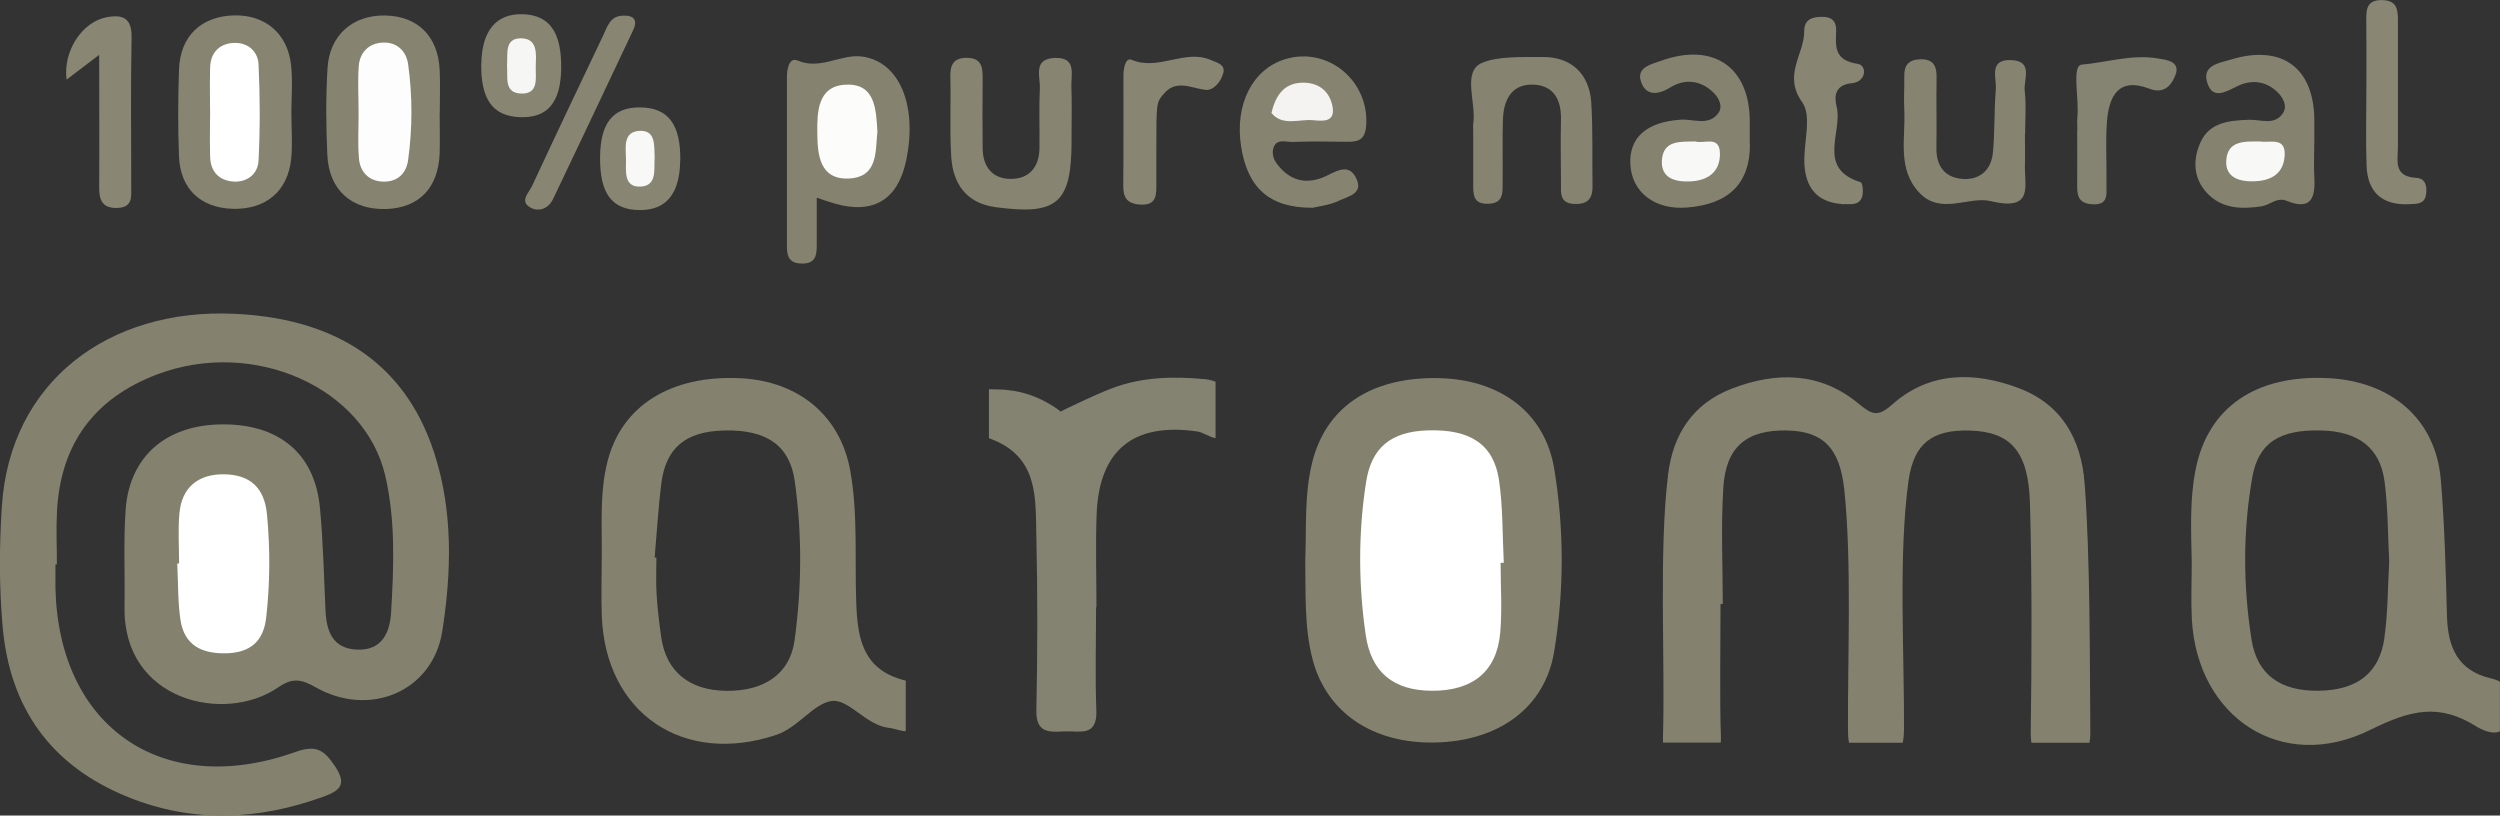 <?xml version="1.0" encoding="UTF-8"?>
<svg id="_レイヤー_2" data-name="レイヤー 2" xmlns="http://www.w3.org/2000/svg" viewBox="0 0 258.38 84.29">
  <rect x="0" y="0" width="258.38" height="84.29" fill="#333333" stroke="none"/>
  <defs>
    <style>
      .cls-1 {
        fill: #888673;
      }

      .cls-2 {
        fill: #868371;
      }

      .cls-3 {
        fill: #fff;
      }

      .cls-4 {
        fill: #888573;
      }

      .cls-5 {
        fill: #84826f;
      }

      .cls-6 {
        fill: #868471;
      }

      .cls-7 {
        fill: #878472;
      }

      .cls-8 {
        fill: #fdfdfd;
      }

      .cls-9 {
        fill: #f8f8f7;
      }

      .cls-10 {
        fill: #fcfcfb;
      }

      .cls-11 {
        fill: #f8f8f6;
      }

      .cls-12 {
        fill: #848270;
      }

      .cls-13 {
        fill: #858371;
      }

      .cls-14 {
        fill: #f4f3f1;
      }

      .cls-15 {
        fill: #898674;
      }

      .cls-16 {
        fill: #858370;
      }

      .cls-17 {
        fill: #f6f6f4;
      }
    </style>
  </defs>
  <g id="_レイヤー_1-2" data-name="レイヤー 1">
    <g>
      <path class="cls-5" d="M5.73,58.34c0,.8-.01,1.61,0,2.41,.31,14.4,11.07,21.85,24.77,16.98,2.13-.76,2.96-.28,4.1,1.43,1.27,1.89,.59,2.53-1.13,3.16-6.76,2.47-13.56,2.77-20.28,.04-7.88-3.2-12.18-9.13-12.92-17.62-.36-4.13-.35-8.23-.08-12.38,.82-12.91,11.04-20.52,24.01-19.93,9.74,.44,17.46,4.5,20.67,14.36,1.96,6.01,1.8,12.31,.84,18.44-.97,6.22-7.49,8.98-13.09,5.8-1.51-.86-2.41-1-3.9,.03-5.49,3.77-16.03,1.41-15.85-8.34,.06-3.33-.12-6.68,.11-9.99,.38-5.54,4.17-8.82,9.95-8.87,5.88-.05,9.59,2.99,10.13,8.57,.34,3.54,.41,7.1,.58,10.66,.1,2.16,.74,3.95,3.27,4.05,2.57,.1,3.38-1.75,3.51-3.84,.28-4.71,.47-9.44-.59-14.08-2.1-9.17-13.62-14.3-23.6-10.52-6.49,2.46-9.97,7.19-10.34,14.11-.1,1.83-.01,3.68-.01,5.52-.04,0-.08,0-.12,0Z"/>
      <path class="cls-5" d="M134.91,57.64c.12-3.1-.11-6.44,.68-9.73,1.39-5.81,6.07-8.97,13.1-8.83,6.42,.13,10.99,3.62,11.94,9.36,1.04,6.28,1.03,12.6,0,18.88-.94,5.76-5.65,9.28-12.31,9.42-6.45,.14-11.24-3.12-12.66-8.59-.88-3.38-.7-6.84-.76-10.51Z"/>
      <path class="cls-3" d="M18.51,58.24c0-1.72-.12-3.45,.03-5.15,.23-2.75,1.99-4.11,4.63-4.07,2.63,.04,4.17,1.33,4.43,4.2,.33,3.56,.31,7.08-.09,10.62-.28,2.42-1.62,3.62-4.13,3.68-2.54,.06-4.34-.84-4.73-3.46-.28-1.92-.23-3.88-.33-5.82,.06,0,.13,0,.19,0Z"/>
      <path class="cls-3" d="M155.09,58.18c0,2.41,.17,4.83-.04,7.22-.35,3.99-2.83,6-7.02,5.99-4.03,0-6.32-1.92-6.88-5.76-.76-5.25-.78-10.51,.03-15.76,.55-3.6,2.55-5.27,6.39-5.39,4.34-.14,6.79,1.41,7.35,5.11,.42,2.82,.35,5.72,.5,8.58-.11,0-.22,0-.33,0Z"/>
      <g>
        <path class="cls-7" d="M30.12,11.88c0,1.49,.12,3-.02,4.48-.33,3.41-2.64,5.33-6.09,5.22-3.29-.11-5.38-2.07-5.51-5.41-.12-2.99-.1-5.98,0-8.97,.11-3.46,2.29-5.53,5.71-5.61,3.19-.07,5.51,1.86,5.87,5.12,.19,1.7,.03,3.45,.03,5.17,0,0,.01,0,.02,0Z"/>
        <path class="cls-16" d="M84.41,20.43c0,1.85-.01,3.43,0,5.01,0,1.02-.18,1.79-1.48,1.8-1.23,0-1.6-.59-1.6-1.7,.01-5.86,0-11.73,0-17.59,0-.83,.23-2.07,1.12-1.69,2.39,1.01,4.45-.73,6.7-.41,3.81,.55,5.7,5.05,4.5,10.75-.85,4.04-3.38,5.57-7.34,4.45-.53-.15-1.06-.34-1.9-.62Z"/>
        <path class="cls-6" d="M45.44,11.71c0,1.38,.04,2.76,0,4.14-.14,3.58-2.14,5.64-5.53,5.75-3.56,.11-5.91-1.95-6.08-5.59-.14-2.98-.16-5.98,.02-8.96,.2-3.41,2.59-5.49,5.92-5.45,3.38,.05,5.51,2.13,5.67,5.63,.07,1.49,.01,2.99,.01,4.48Z"/>
        <path class="cls-7" d="M110.75,13.79c0,.23,0,.46,0,.69,0,6.52-1.43,7.8-7.87,6.93-3.01-.41-4.4-2.42-4.57-5.23-.17-2.75-.02-5.52-.09-8.28-.03-1.29,.41-1.95,1.76-1.92,1.47,.03,1.59,.98,1.58,2.12-.03,2.42-.02,4.83,0,7.25,.02,1.9,1.02,3.15,2.93,3.14,1.89,0,2.91-1.24,2.94-3.15,.03-2.07-.06-4.15,.04-6.21,.06-1.21-.75-3.05,1.54-3.14,2.3-.09,1.67,1.71,1.72,2.96,.06,1.61,.02,3.22,.02,4.83Z"/>
        <path class="cls-16" d="M180.86,14.94q0,6.01-6.52,6.51c-3.3,.26-5.69-1.57-5.84-4.46-.14-2.81,1.71-4.39,5.22-4.62,1.3-.09,2.86,.68,3.86-.66,.54-.72,.05-1.63-.52-2.17-1.31-1.26-2.93-1.43-4.44-.5-1.36,.84-2.56,.83-3.03-.64-.46-1.44,1.07-1.76,2.09-2.12,5.39-1.93,9.15,.64,9.16,6.25,0,.8,0,1.6,0,2.41Z"/>
        <path class="cls-6" d="M135.64,21.47c-4.47,.02-6.71-2.08-7.37-6.34-.67-4.34,1.17-7.97,4.54-9.01,4.44-1.36,8.76,2.27,8.38,6.92-.12,1.48-.88,1.63-2.03,1.61-1.85-.03-3.7-.05-5.54,.02-.72,.03-1.74-.42-2.03,.7-.22,.86,.31,1.56,.88,2.14,1.42,1.46,3.13,1.43,4.78,.59,1.15-.59,2.22-1.09,2.91,.31,.81,1.62-.86,1.89-1.75,2.32-1.01,.49-2.2,.6-2.77,.75Z"/>
        <path class="cls-16" d="M239.18,14.85c0,1.14-.05,2.29,.01,3.43,.12,2.08-.27,3.53-2.84,2.48-1.03-.42-1.72,.42-2.6,.56-2.13,.33-4.2,.26-5.74-1.47-1.37-1.54-1.36-3.46-.57-5.17,.94-2.05,2.97-2.23,5.01-2.3,1.19-.04,2.64,.63,3.5-.69,.49-.75,0-1.61-.57-2.17-1.2-1.16-2.68-1.32-4.14-.62-1.17,.57-2.52,1.44-3.1-.3-.63-1.88,1.27-2.09,2.48-2.46,5.25-1.57,8.55,.88,8.57,6.3,0,.8,0,1.6,0,2.4Z"/>
        <path class="cls-2" d="M209.28,13.87c0,1.04,.03,2.07,0,3.11-.08,2.24,.99,4.9-3.58,3.8-2.19-.53-5.12,1.48-7.32-.85-2.34-2.46-1.42-5.65-1.57-8.58-.06-1.15,.02-2.3,0-3.45-.02-1.09,.38-1.71,1.58-1.77,1.41-.06,1.78,.65,1.76,1.91-.05,2.42,.03,4.83-.02,7.25-.03,1.78,.8,2.98,2.5,3.18,1.85,.23,3.16-.79,3.34-2.69,.21-2.17,.12-4.36,.3-6.53,.1-1.18-.78-3.13,1.59-3.04,2.34,.09,1.26,2.03,1.4,3.18,.17,1.48,.04,2.99,.04,4.48Z"/>
        <path class="cls-2" d="M152.26,13.51c0-.23-.03-.46,0-.69,.34-2.18-1.15-5.36,.84-6.29,1.6-.74,4.24-.63,6.4-.64,2.89,0,4.76,1.74,4.96,4.7,.18,2.86,.08,5.73,.13,8.6,.02,1.23-.39,1.92-1.8,1.89-1.62-.03-1.46-1.12-1.46-2.14-.01-2.18-.05-4.36,0-6.54,.05-2-.68-3.53-2.77-3.65-2.33-.13-3.16,1.56-3.23,3.61-.07,2.18,0,4.36-.03,6.54-.01,1.02,.1,2.11-1.48,2.16-1.59,.05-1.56-.97-1.56-2.04,0-1.84,0-3.67,0-5.51Z"/>
        <path class="cls-15" d="M10.26,5.66c-1.53,1.16-2.41,1.83-3.38,2.57-.38-3,1.64-6.01,4.2-6.46,1.63-.29,2.56,.11,2.52,2.11-.11,5.14-.03,10.29-.04,15.44,0,1.01,.18,2.12-1.43,2.17-1.62,.05-1.89-.87-1.88-2.18,.03-4.32,0-8.65,0-13.64Z"/>
        <path class="cls-4" d="M190.38,21.09c-2.64-.19-3.76-1.76-3.89-4.1-.12-2.18,.81-4.96-.23-6.42-2.02-2.85,.22-4.94,.21-7.35,0-1.24,.84-1.48,1.87-1.48,1.02,0,1.48,.5,1.43,1.49-.08,1.66-.15,3.02,2.23,3.37,.97,.14,.93,1.85-.61,2-1.75,.17-1.84,1.34-1.57,2.43,.65,2.63-2.12,6.39,2.5,7.81,.19,.06,.3,1.14,.1,1.6-.4,.91-1.37,.59-2.05,.67Z"/>
        <path class="cls-15" d="M244.57,9.2c0-2.41,.02-4.82-.01-7.22-.01-1.15,.15-2,1.64-1.97,1.5,.03,1.63,.94,1.63,2.06,0,4.36,0,8.71,0,13.07,0,1.45-.5,3.1,1.89,3.24,1.02,.06,1.17,.97,.99,1.84-.19,.9-.95,.84-1.63,.88-2.82,.16-4.39-1.17-4.49-3.98-.09-2.63-.02-5.27-.02-7.91Z"/>
        <path class="cls-4" d="M119.51,15.47c0,1.26-.01,2.53,0,3.79,.01,1.17-.19,2-1.72,1.88-1.38-.11-1.71-.78-1.7-2.01,.04-3.79,.01-7.58,.02-11.37,0-.7,.21-1.85,.85-1.58,2.78,1.18,5.48-1.14,8.18,.02,.62,.27,1.5,.46,1.3,1.3-.21,.9-1.03,1.9-1.86,1.79-1.55-.2-3.05-1.14-4.37,.48-.69,.84-.7,.83-.7,5.69Z"/>
        <path class="cls-13" d="M214.7,13.48c0-.46-.04-.92,0-1.38,.2-1.9-.61-5.33,.45-5.42,2.57-.23,5.19-1.08,7.79-.65,.83,.14,2.48,.25,1.89,1.74-.34,.87-1.06,2.03-2.68,1.4-3.18-1.23-4.19,.76-4.39,3.38-.16,2.17-.02,4.36-.05,6.54-.01,.99,.23,2.14-1.5,2.02-1.52-.11-1.54-1.04-1.53-2.13,.02-1.84,0-3.68,0-5.51Z"/>
        <path class="cls-1" d="M70.3,16.6c-.05,3.43-1.44,5.13-4.19,5.11-2.88-.02-4.13-1.71-4.09-5.51,.04-3.51,1.35-5.13,4.15-5.1,2.89,.03,4.19,1.75,4.14,5.5Z"/>
        <path class="cls-4" d="M49.75,6.51c.07-3.37,1.56-5.12,4.28-5.04,2.77,.08,4.03,1.87,3.97,5.65-.06,3.48-1.42,5.09-4.23,4.99-2.86-.1-4.1-1.83-4.03-5.6Z"/>
        <path class="cls-4" d="M64.42,1.62c1.14-.05,1.49,.5,1.02,1.49-2.74,5.82-5.5,11.63-8.27,17.44-.48,1.01-1.45,1.37-2.31,.92-1.23-.64-.2-1.55,.13-2.25,2.42-5.21,4.89-10.4,7.36-15.58,.43-.9,.71-2.02,2.07-2.02Z"/>
        <path class="cls-3" d="M21.71,11.41c0-1.49-.04-2.99,.01-4.48,.05-1.48,.94-2.4,2.37-2.49,1.45-.1,2.56,.81,2.63,2.2,.16,3.32,.17,6.66,0,9.98-.07,1.36-1.19,2.27-2.67,2.14-1.44-.13-2.28-1.05-2.33-2.52-.05-1.61-.01-3.21,0-4.82Z"/>
        <path class="cls-10" d="M90.68,13.62c-.22,1.97,.11,4.69-2.95,4.83-3.06,.14-3.24-2.56-3.26-4.7-.02-2.12,0-4.88,2.96-5,3-.13,3.12,2.47,3.25,4.87Z"/>
        <path class="cls-8" d="M37.06,11.61c0-1.6-.1-3.21,.02-4.8,.11-1.42,1.07-2.35,2.48-2.41,1.43-.06,2.42,.83,2.62,2.24,.46,3.29,.45,6.61,0,9.9-.19,1.42-1.14,2.28-2.6,2.23-1.46-.05-2.36-.99-2.48-2.38-.14-1.59-.03-3.19-.04-4.79Z"/>
        <path class="cls-9" d="M175.22,14.62c.86,.29,2.52-.68,2.54,1.25,.02,1.99-1.36,2.83-3.16,2.88-1.45,.05-2.95-.31-2.84-2.17,.13-2.1,1.88-1.93,3.46-1.96Z"/>
        <path class="cls-14" d="M131.41,11.67c.45-1.93,1.38-3.04,3.08-3.12,1.68-.08,2.92,.79,3.23,2.47,.31,1.69-1.1,1.48-2.05,1.4-1.43-.12-3.13,.65-4.27-.75Z"/>
        <path class="cls-11" d="M233.59,14.62c1.02,.18,2.74-.55,2.52,1.62-.18,1.85-1.57,2.46-3.17,2.5-1.47,.04-2.98-.37-2.85-2.18,.14-2.05,1.9-1.94,3.5-1.94Z"/>
        <path class="cls-9" d="M67.66,16.27c-.09,1.21,.28,2.88-1.39,3.01-1.82,.14-1.57-1.58-1.57-2.75,0-1.17-.38-2.88,1.34-3,1.78-.13,1.55,1.54,1.62,2.74Z"/>
        <path class="cls-17" d="M52.4,6.78c.1-1.18-.31-2.87,1.51-2.82,1.72,.05,1.49,1.73,1.46,2.91-.03,1.14,.36,2.86-1.51,2.8-1.81-.06-1.35-1.72-1.46-2.89Z"/>
      </g>
      <path class="cls-12" d="M124.43,39.18c-3.22-.3-6.46-.21-9.48,.94-2.11,.8-5.33,2.41-5.33,2.41,0,0-2.24-1.87-5.28-2.19-.53-.1-1.37-.1-2.13-.11v5.06c5.18,1.84,4.8,6.16,4.9,10.21,.14,5.97,.12,11.95,0,17.92-.05,2.37,1.35,2.25,2.9,2.17,1.49-.08,3.4,.63,3.3-2.13-.13-3.56-.03-7.12-.03-10.69h.04c0-3.22-.1-6.44,.02-9.65,.26-6.65,3.85-9.49,10.44-8.52,.51,.07,1.25,.6,1.85,.68v-5.82c-.32-.14-.7-.24-1.19-.28Z"/>
      <path class="cls-5" d="M258.38,70.46c-.25-.14-.56-.26-.94-.35-3.42-.79-4.45-3.22-4.54-6.42-.13-4.7-.24-9.42-.64-14.11-.52-6.22-5.05-10.17-11.66-10.5-7.46-.36-12.38,3.01-13.67,9.4-.64,3.18-.47,6.41-.41,9.63,0,1.96-.09,3.92,.01,5.87,.54,10.14,9.27,16.01,18.47,11.44,4.17-2.07,7.11-2.74,10.92-.35,.59,.37,1.72,.88,2.45,.51v-5.12Zm-11.94-4.55c-.51,3.67-2.84,5.42-6.78,5.48-3.94,.06-6.37-1.63-6.95-5.24-.89-5.58-.91-11.21,.06-16.78,.63-3.63,2.83-4.99,7.14-4.88,3.81,.09,6.08,1.78,6.54,5.28,.36,2.72,.33,5.49,.48,8.29-.15,2.59-.13,5.25-.5,7.85Z"/>
      <path class="cls-5" d="M171.87,76.27c0,.18,0,.33,.01,.48h5.96c.02-.17,.02-.36,.02-.58-.14-3.67-.04-10.08-.04-13.75h.23c0-4.02-.2-8.06,.06-12.06,.27-4.21,2.44-5.95,6.56-5.87,3.81,.07,5.48,1.86,5.94,6.11,.78,7.34,.35,17.42,.38,24.77,0,.54,.03,1,.11,1.39h5.55c.08-.36,.12-.78,.13-1.29,.05-7.69-.6-18.13,.47-25.79,.55-3.89,2.48-5.31,6.4-5.18,4.15,.14,5.99,2.14,6.15,7.49,.21,7.01,.19,16.74,.08,23.75,0,.39,.02,.73,.07,1.02h6c.06-.28,.09-.61,.09-1-.06-7.7-.01-18.11-.59-25.79-.35-4.59-2.36-8.2-6.87-9.88-4.59-1.71-9.17-1.69-13.01,1.71-1.54,1.37-2.13,1.03-3.52-.11-3.94-3.25-8.45-3.3-13.05-1.53-4.08,1.57-6.11,4.76-6.61,8.95-.96,8.13-.28,19.02-.52,27.17Z"/>
      <path class="cls-5" d="M93.61,70.35s-.04-.01-.06-.02c-4.37-1.09-4.91-4.31-5.05-7.92-.18-4.58,.19-9.17-.62-13.74-1-5.63-5.26-9.29-11.39-9.58-7.15-.34-12.2,2.83-13.68,8.52-.88,3.39-.56,6.84-.62,10.27,0,1.95-.07,3.9,.01,5.85,.41,10.01,8.44,15.43,18.03,12.22,2.25-.75,3.82-3.21,5.7-3.5,1.78-.27,3.57,2.53,5.97,2.78,.52,.05,1.17,.33,1.71,.35v-5.22Zm-11.49-4.16c-.47,3.45-3.12,5.25-7.04,5.21-3.84-.04-6.23-1.99-6.74-5.53-.21-1.48-.39-2.96-.48-4.45-.08-1.26-.02-2.53-.02-3.79-.06,0-.12,0-.18-.01,.22-2.51,.37-5.03,.67-7.53,.45-3.8,2.5-5.51,6.54-5.6,4.32-.1,6.75,1.52,7.27,5.24,.77,5.47,.73,10.99-.02,16.46Z"/>
    </g>
  </g>
</svg>